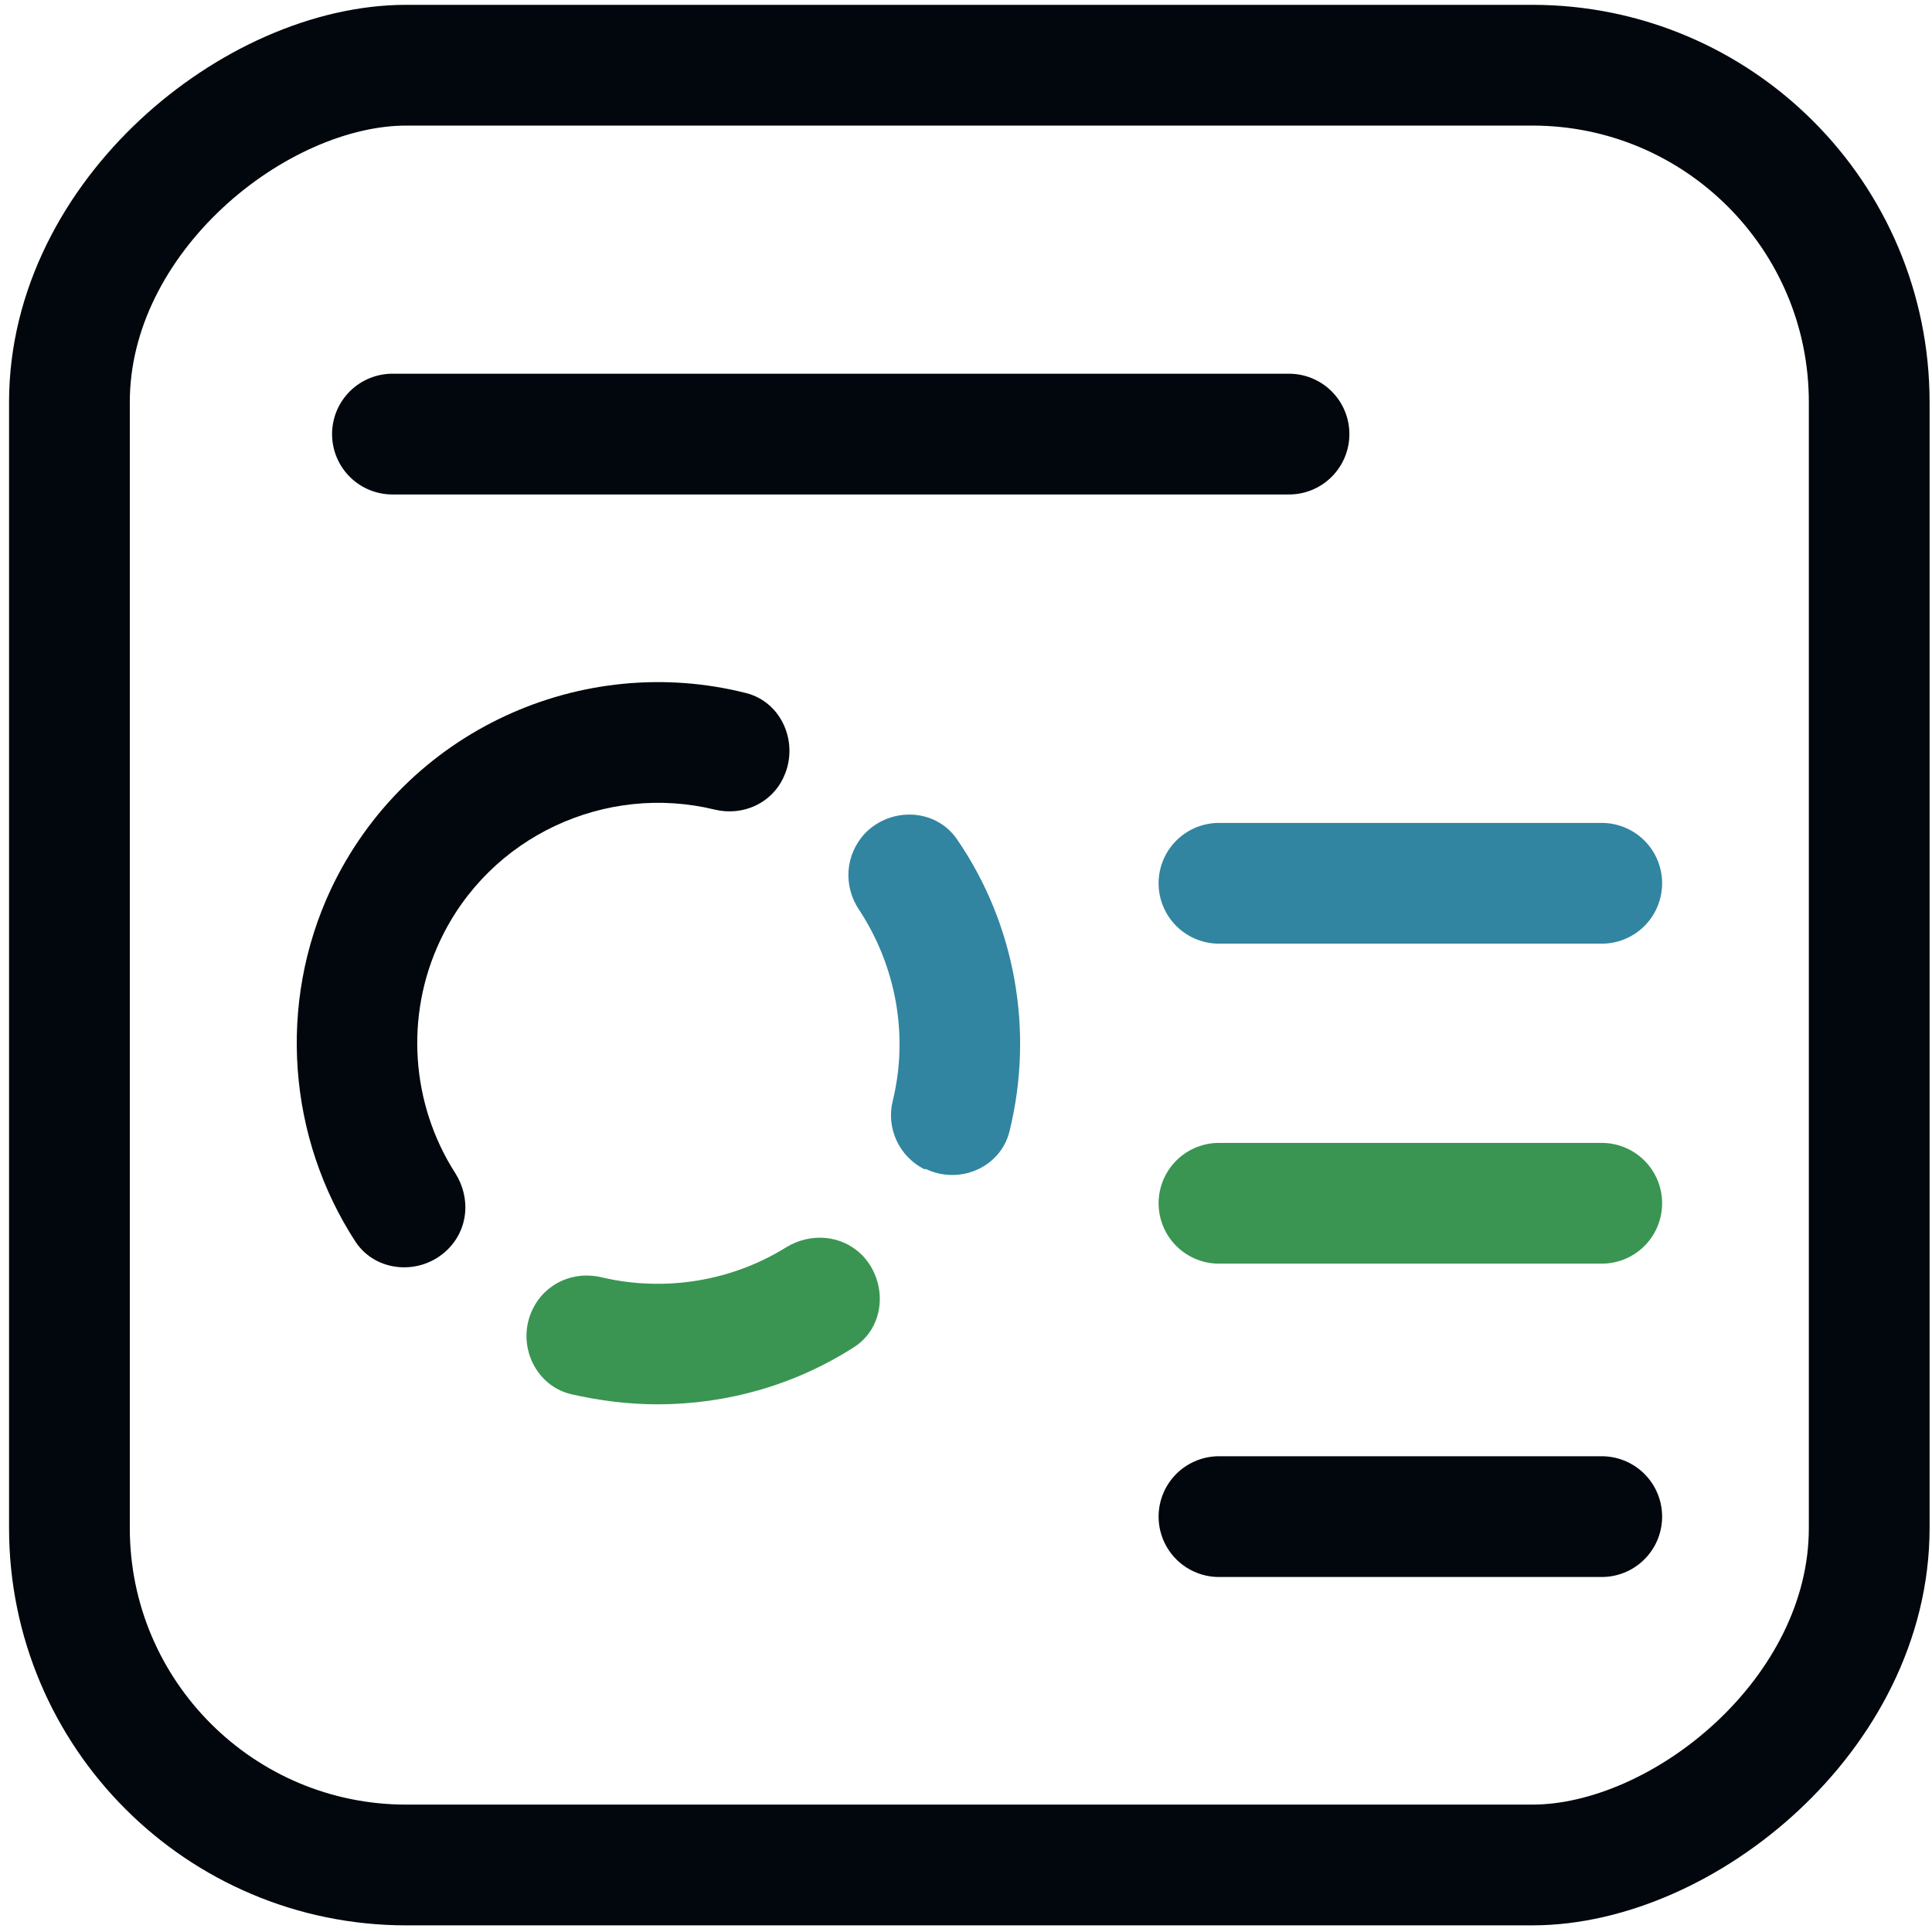 <?xml version="1.0" encoding="UTF-8"?><svg id="Layer_4" xmlns="http://www.w3.org/2000/svg" width="32" height="32" viewBox="0 0 32 32"><defs><style>.cls-1{fill:#3185a0;}.cls-2{stroke:#3185a0;}.cls-2,.cls-3,.cls-4{fill:none;stroke-linecap:round;stroke-miterlimit:10;stroke-width:2px;}.cls-5{fill:#01070c;}.cls-3{stroke:#01070c;}.cls-4{stroke:#3a9552;}.cls-6{fill:#3a9552;}</style></defs><line class="cls-4" x1="20.19" y1="19.93" x2="26.53" y2="19.93"/><line class="cls-3" x1="20.19" y1="25.12" x2="26.53" y2="25.12"/><line class="cls-2" x1="20.19" y1="14.63" x2="26.53" y2="14.63"/><line class="cls-3" x1="6.5" y1="7.19" x2="21.35" y2="7.19"/><rect class="cls-3" x="1.15" y="1.09" width="29.81" height="29.81" rx="5.58" ry="5.58" transform="translate(.06 32.04) rotate(-90)"/><path class="cls-6" d="m10.89,23.26c-.48,0-.96-.06-1.44-.17-.6-.15-.9-.84-.63-1.4h0c.21-.44.69-.65,1.16-.53,1.04.24,2.14.06,3.04-.5.41-.25.93-.21,1.27.14h0c.42.45.37,1.18-.14,1.51-.98.63-2.11.95-3.26.95Z"/><path class="cls-5" d="m7.41,20.7c-.44.43-1.18.38-1.52-.13-1.12-1.72-1.3-3.94-.41-5.84,1.24-2.63,4.16-3.94,6.88-3.25.59.15.88.83.62,1.39h0c-.2.44-.68.65-1.14.54-1.8-.44-3.73.43-4.55,2.17-.59,1.25-.48,2.71.25,3.85.26.41.22.93-.13,1.27h0Z"/><path class="cls-1" d="m15.32,19.37h0c-.43-.21-.65-.69-.53-1.15.26-1.08.05-2.22-.56-3.15-.27-.4-.23-.92.1-1.27h0c.43-.44,1.17-.41,1.52.1.97,1.41,1.28,3.18.87,4.84-.15.6-.83.89-1.39.62Z"/></svg>